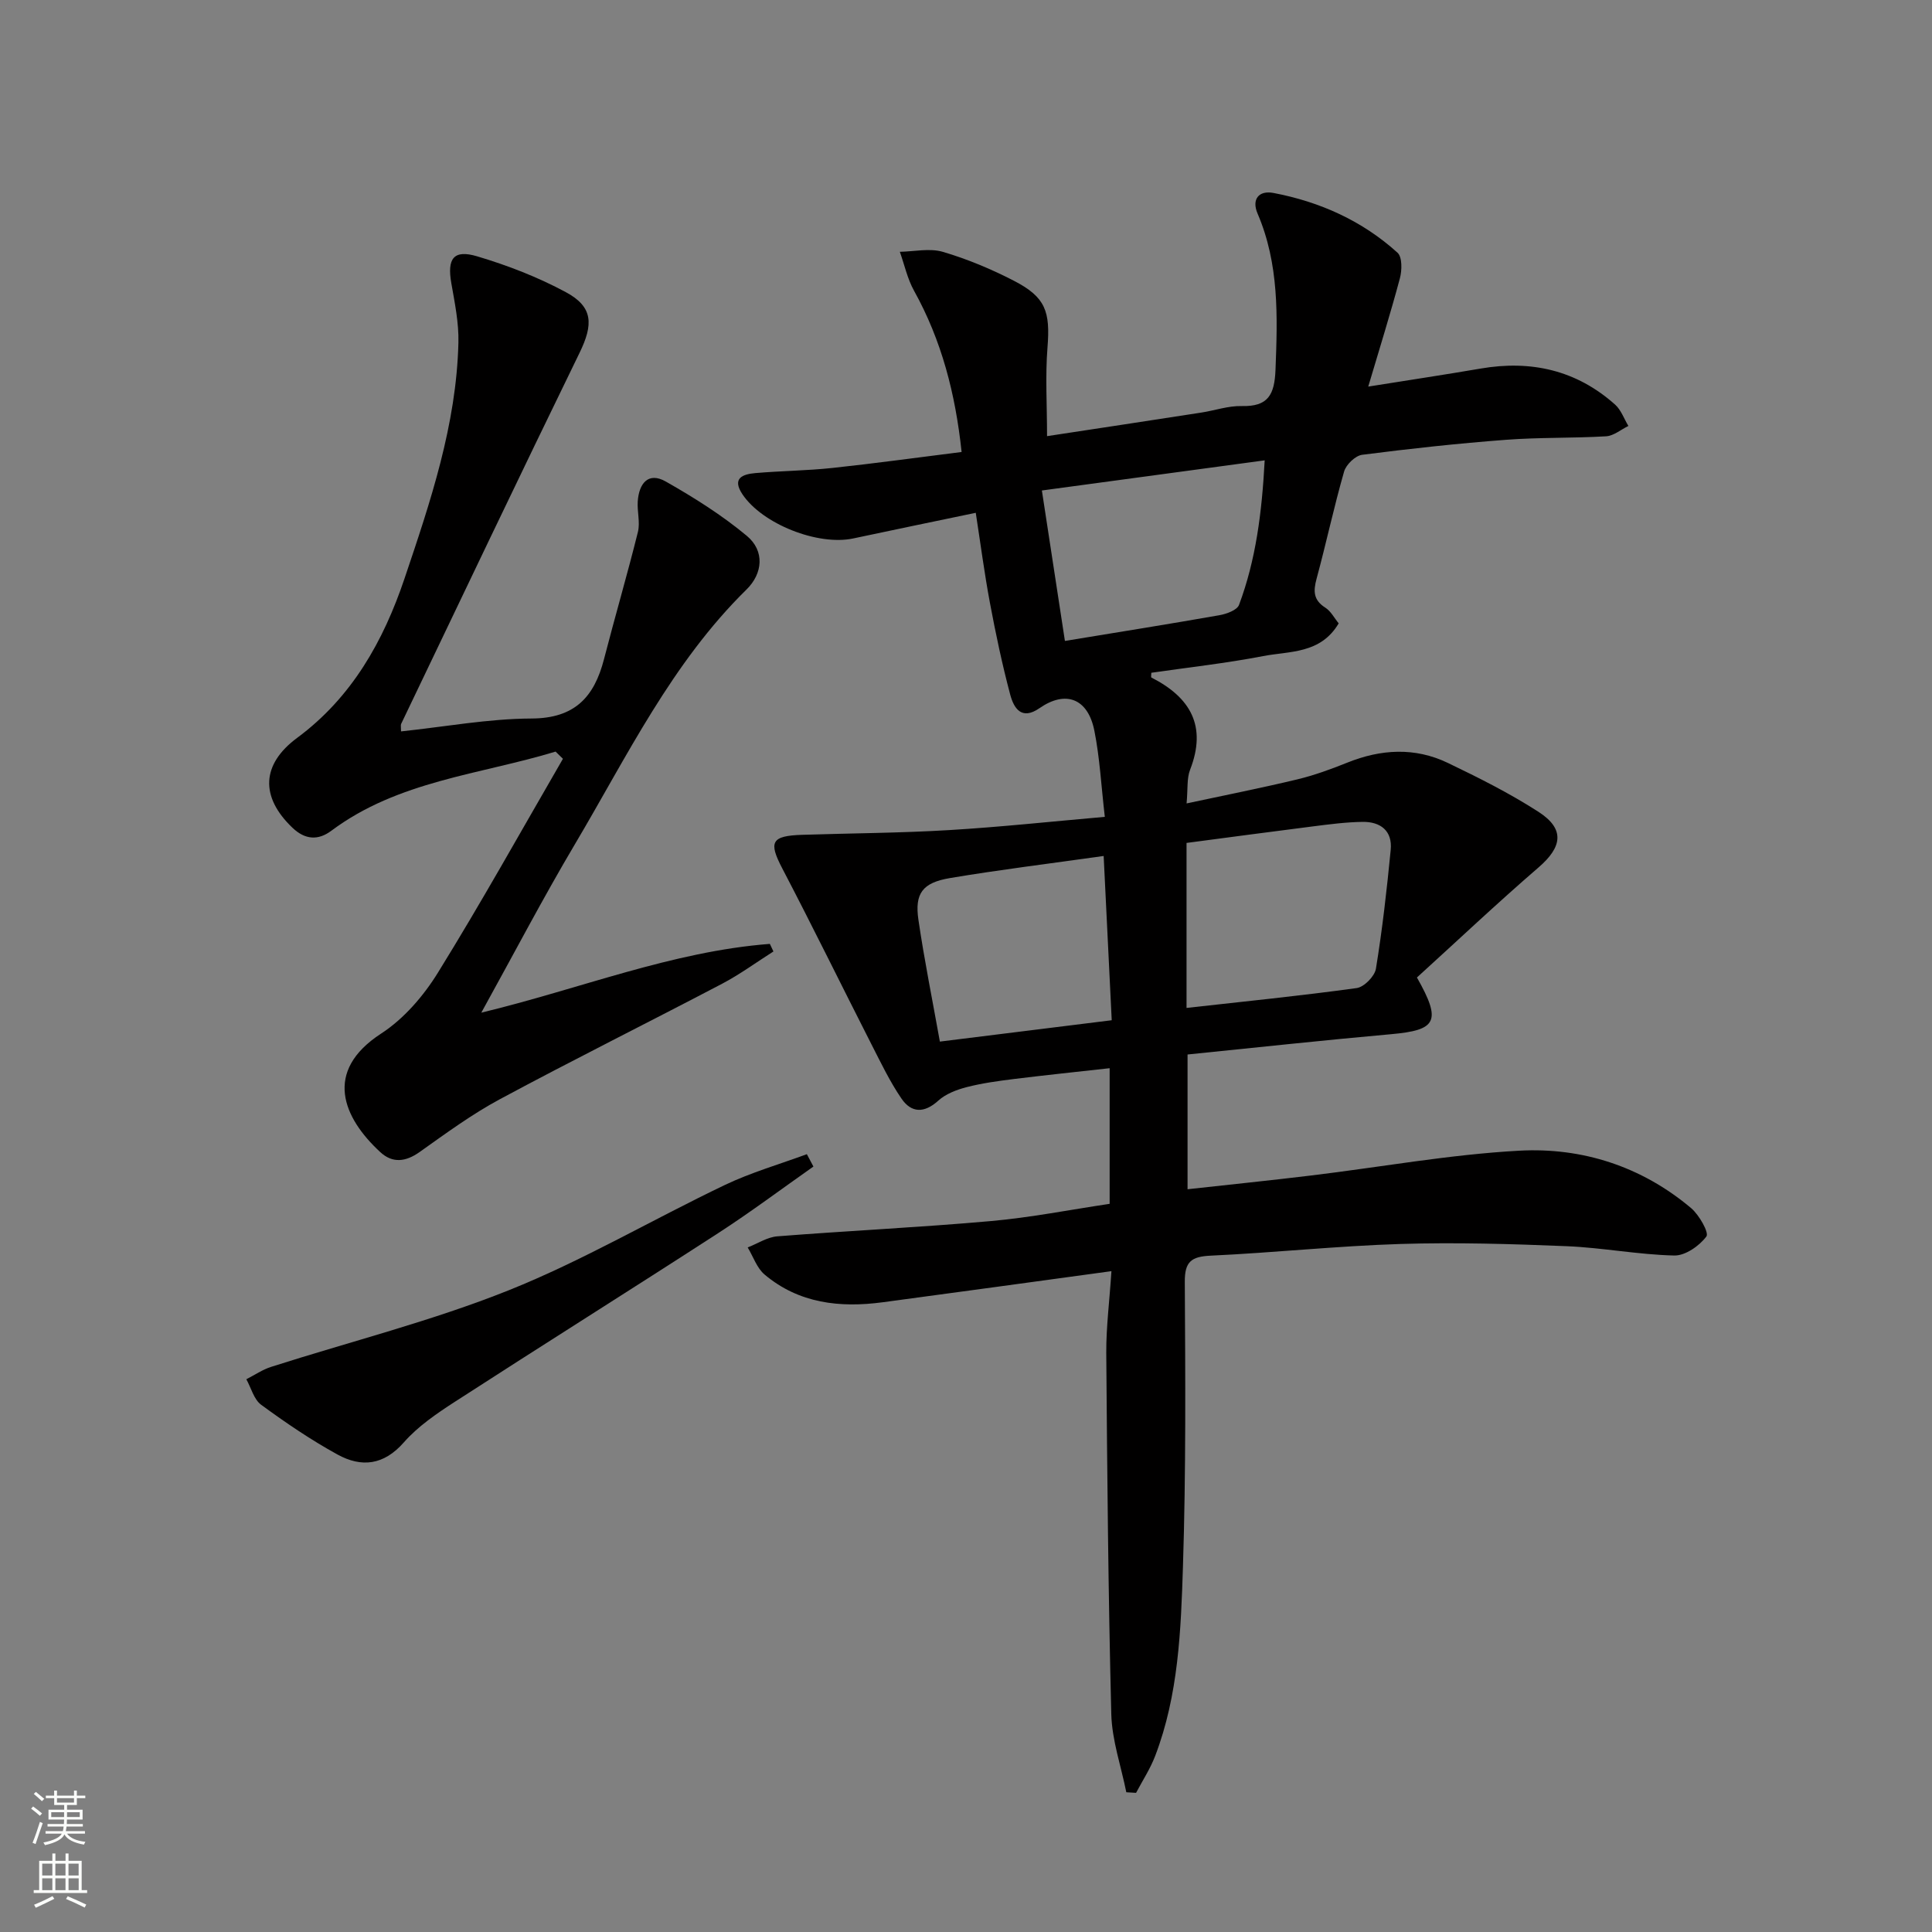 <svg enable-background="new 0 0 400 400" viewBox="0 0 400 400" xmlns="http://www.w3.org/2000/svg"><rect x="0" y="0" width="400" height="400" fill="#808080" stroke="none"/><g fill="#010000"><path d="m230.11 263.18c-16.45 2.24-31.9 4.38-47.36 6.44-8.85 1.18-17.33.25-24.44-5.73-1.61-1.35-2.36-3.72-3.51-5.62 2.04-.79 4.03-2.13 6.12-2.3 14.74-1.16 29.51-1.85 44.23-3.16 8.21-.73 16.34-2.34 24.59-3.57 0-9.49 0-18.45 0-28.08-6.75.75-13.26 1.43-19.76 2.23-3.29.41-6.61.86-9.81 1.68-2.09.54-4.36 1.4-5.91 2.81-2.91 2.64-5.57 2.55-7.6-.4-2.42-3.53-4.29-7.46-6.25-11.29-6.17-12.12-12.15-24.34-18.45-36.4-2.86-5.47-2.3-6.75 4.16-6.95 10.14-.33 20.3-.37 30.42-.98 10.56-.63 21.1-1.77 32.2-2.74-.75-6.44-1.04-12.24-2.17-17.87-1.34-6.67-5.95-8.38-11.34-4.64-3.74 2.6-5.33.01-6.08-2.81-1.66-6.25-3-12.59-4.19-18.95-1.15-6.14-1.96-12.35-2.94-18.68-8.86 1.85-17.12 3.55-25.37 5.31-7.31 1.56-18.83-2.99-22.94-9.15-2.22-3.33.06-4.15 2.66-4.38 5.3-.46 10.64-.5 15.92-1.06 8.73-.93 17.44-2.14 26.8-3.31-1.28-12.05-4.13-23.09-9.85-33.39-1.37-2.47-1.98-5.36-2.94-8.06 2.98-.05 6.17-.79 8.9.01 5.06 1.49 10.03 3.57 14.72 5.99 6.6 3.41 7.54 6.37 6.95 13.84-.47 5.9-.09 11.87-.09 18.33 10.66-1.62 21.3-3.23 31.94-4.88 2.79-.43 5.58-1.42 8.35-1.35 5.5.14 6.81-2.35 7.01-7.54.43-11.03.76-21.89-3.72-32.33-1.25-2.92.24-4.83 3.3-4.25 9.62 1.83 18.38 5.76 25.68 12.37.99.9.94 3.65.49 5.31-1.95 7.3-4.21 14.52-6.55 22.41 8.26-1.32 15.77-2.45 23.25-3.73 10.46-1.8 19.86.32 27.86 7.46 1.24 1.11 1.85 2.93 2.75 4.42-1.53.74-3.03 2.04-4.6 2.14-6.92.41-13.89.2-20.8.73-9.93.75-19.85 1.83-29.72 3.1-1.41.18-3.33 2.03-3.74 3.47-2.11 7.34-3.7 14.83-5.7 22.2-.69 2.55-.67 4.4 1.8 5.97 1.17.74 1.89 2.18 2.78 3.26-3.76 6.36-10.17 5.72-15.66 6.78-7.65 1.48-15.42 2.33-23.13 3.45 0 .41-.11.93.02.99 8.08 4.11 11.53 10.05 8 19.1-.69 1.78-.44 3.92-.72 6.96 7.88-1.69 15.42-3.18 22.89-4.97 3.53-.85 6.99-2.11 10.37-3.47 6.98-2.81 13.99-3.22 20.8.04 6.42 3.08 12.84 6.3 18.81 10.15 5.48 3.54 4.93 7.25 0 11.5-8.64 7.46-16.95 15.31-25.18 22.79 5.18 9.13 4.05 10.9-5.37 11.74-13.9 1.24-27.77 2.75-42.12 4.2v27.9c8.59-.95 17.11-1.82 25.61-2.85 14.34-1.73 28.63-4.34 43.03-5.13 13.07-.72 25.36 3.25 35.61 11.88 1.67 1.41 3.76 5.1 3.17 5.88-1.46 1.95-4.37 3.99-6.65 3.94-7.44-.17-14.84-1.62-22.28-1.93-11.45-.47-22.94-.81-34.39-.46-13.11.41-26.2 1.81-39.31 2.42-3.99.19-5.39 1.21-5.36 5.43.11 19.62.25 39.26-.38 58.87-.42 13.24-.92 26.63-5.75 39.27-1.02 2.67-2.62 5.11-3.96 7.65-.67-.04-1.34-.08-2.02-.12-1.08-5.4-2.97-10.77-3.11-16.19-.63-24.95-.85-49.91-1.04-74.87-.02-5.26.66-10.54 1.07-16.83zm15.55-54.5c11.98-1.34 23.63-2.51 35.22-4.11 1.54-.21 3.73-2.44 3.99-4 1.33-8.15 2.26-16.38 3.06-24.61.39-3.96-2.13-5.85-5.82-5.8-3.47.05-6.95.51-10.4.95-8.65 1.09-17.29 2.26-26.05 3.41zm-25.18-75.98c11.2-1.84 21.61-3.5 32-5.33 1.47-.26 3.65-1.05 4.05-2.14 3.48-9.31 4.73-19.05 5.31-29.92-15.66 2.12-30.53 4.13-46.13 6.24 1.64 10.74 3.18 20.8 4.77 31.15zm-25.89 82.95c11.9-1.48 23.51-2.92 35.58-4.42-.56-11.45-1.1-22.46-1.67-34.01-11.23 1.59-21.58 2.85-31.85 4.58-5.68.96-7.3 3.2-6.5 8.64 1.22 8.34 2.9 16.6 4.44 25.21z"/><path d="m115.03 155.61c-15.7 4.77-32.58 6.04-46.42 16.38-2.75 2.06-5.45 1.88-8.07-.62-6.69-6.39-6.44-13.12.99-18.61 11.32-8.38 17.85-20.02 22.22-32.98 5.36-15.89 10.75-31.84 11.16-48.85.1-4.09-.76-8.24-1.47-12.3-.89-5.09.45-7.02 5.35-5.56 6.32 1.88 12.59 4.31 18.38 7.43 5.66 3.05 5.69 6.67 2.81 12.57-12.45 25.54-24.66 51.19-36.93 76.81-.12.26-.02.63-.02 1.55 9.08-.96 18.06-2.63 27.04-2.67 8.94-.04 12.96-4.46 14.98-12.28 2.27-8.8 4.83-17.52 7.02-26.33.5-2-.18-4.25-.03-6.37.26-3.65 2.15-6.17 5.83-4.07 5.84 3.32 11.61 6.95 16.76 11.24 3.72 3.1 3.32 7.78-.08 11.11-15.46 15.18-24.72 34.51-35.54 52.76-6.6 11.13-12.6 22.62-19.36 34.84 20.53-4.95 39.47-12.67 59.74-14.24.25.52.49 1.04.74 1.57-3.53 2.24-6.93 4.74-10.62 6.68-15.3 8.03-30.78 15.72-46 23.9-5.82 3.13-11.22 7.1-16.63 10.94-2.89 2.05-5.6 2.37-8.14.03-7.71-7.11-11.88-16.72.17-24.55 4.7-3.05 8.79-7.8 11.77-12.63 8.99-14.53 17.3-29.47 25.87-44.26-.51-.49-1.01-.99-1.52-1.49z"/><path d="m168.41 241.52c-6.56 4.61-12.99 9.43-19.72 13.79-18.13 11.74-36.44 23.22-54.57 34.95-3.75 2.43-7.59 5.05-10.5 8.36-4.18 4.77-8.8 5.24-13.75 2.52-5.5-3.02-10.73-6.58-15.79-10.29-1.51-1.1-2.08-3.49-3.08-5.29 1.71-.87 3.34-2 5.15-2.57 16.41-5.25 33.22-9.47 49.17-15.85 15.37-6.15 29.78-14.65 44.77-21.81 5.43-2.59 11.29-4.28 16.96-6.37.45.86.9 1.71 1.36 2.56z"/></g><path d="m6.44 374.46.42-.45c.65.47 1.27.95 1.85 1.44l-.45.49c-.65-.56-1.25-1.06-1.82-1.48m.93 7.33-.63-.26c.55-1.36 1.05-2.8 1.52-4.33.19.1.38.19.59.27-.46 1.29-.95 2.73-1.48 4.32m-.38-10.38.44-.42c.43.34 1.01.82 1.74 1.44l-.49.49c-.53-.51-1.09-1.01-1.69-1.51m2.5.35h1.72v-1.04h.59v1.04h3.52v-1.04h.59v1.04h1.75v.53h-1.75v1.42h-2.03v.97h3.22v2.03h-3.24c0 .35-.01.66-.03.93h3.32v.53h-3.37c-.03.27-.08.58-.15.94h3.96v.53h-3.71c.67.92 1.93 1.48 3.79 1.68-.13.24-.23.44-.29.59-2.13-.38-3.48-1.08-4.04-2.12-.43.97-1.77 1.72-4.03 2.23-.09-.19-.2-.37-.33-.55 2.1-.42 3.37-1.03 3.81-1.83h-3.36v-.53h3.58c.08-.29.13-.61.16-.94h-3.33v-.53h3.39c.02-.27.04-.58.04-.93h-3.23v-2.03h3.25v-.97h-2.07v-1.42h-1.73zm1.12 3.44v1h2.65c.01-.3.02-.44.01-.4v-.25-.35zm1.19-2h3.52v-.91h-3.52zm4.71 2h-2.63v.59c0 .15-.01.28-.01.4h2.64z" fill="#fbfcfa"/><path d="m13.56 383.74h.63v1.52h2.72v6.07h1.13v.6h-11.06v-.6h1.13v-6.07h2.73v-1.52h.63v1.52h2.1v-1.52zm-2.69 8.83.38.56c-1.24.63-2.53 1.25-3.85 1.85-.1-.21-.21-.42-.34-.63 1.36-.55 2.63-1.15 3.81-1.78m-2.13-4.27h2.1v-2.45h-2.1zm0 3.04h2.1v-2.46h-2.1zm2.72-3.04h2.1v-2.45h-2.1zm0 3.04h2.1v-2.46h-2.1zm6.07 3.6c-1.41-.71-2.7-1.3-3.86-1.78l.35-.56c1.45.62 2.75 1.19 3.84 1.72zm-1.25-9.09h-2.1v2.45h2.1zm-2.09 5.49h2.1v-2.46h-2.1z" fill="#fbfcfa"/></svg>